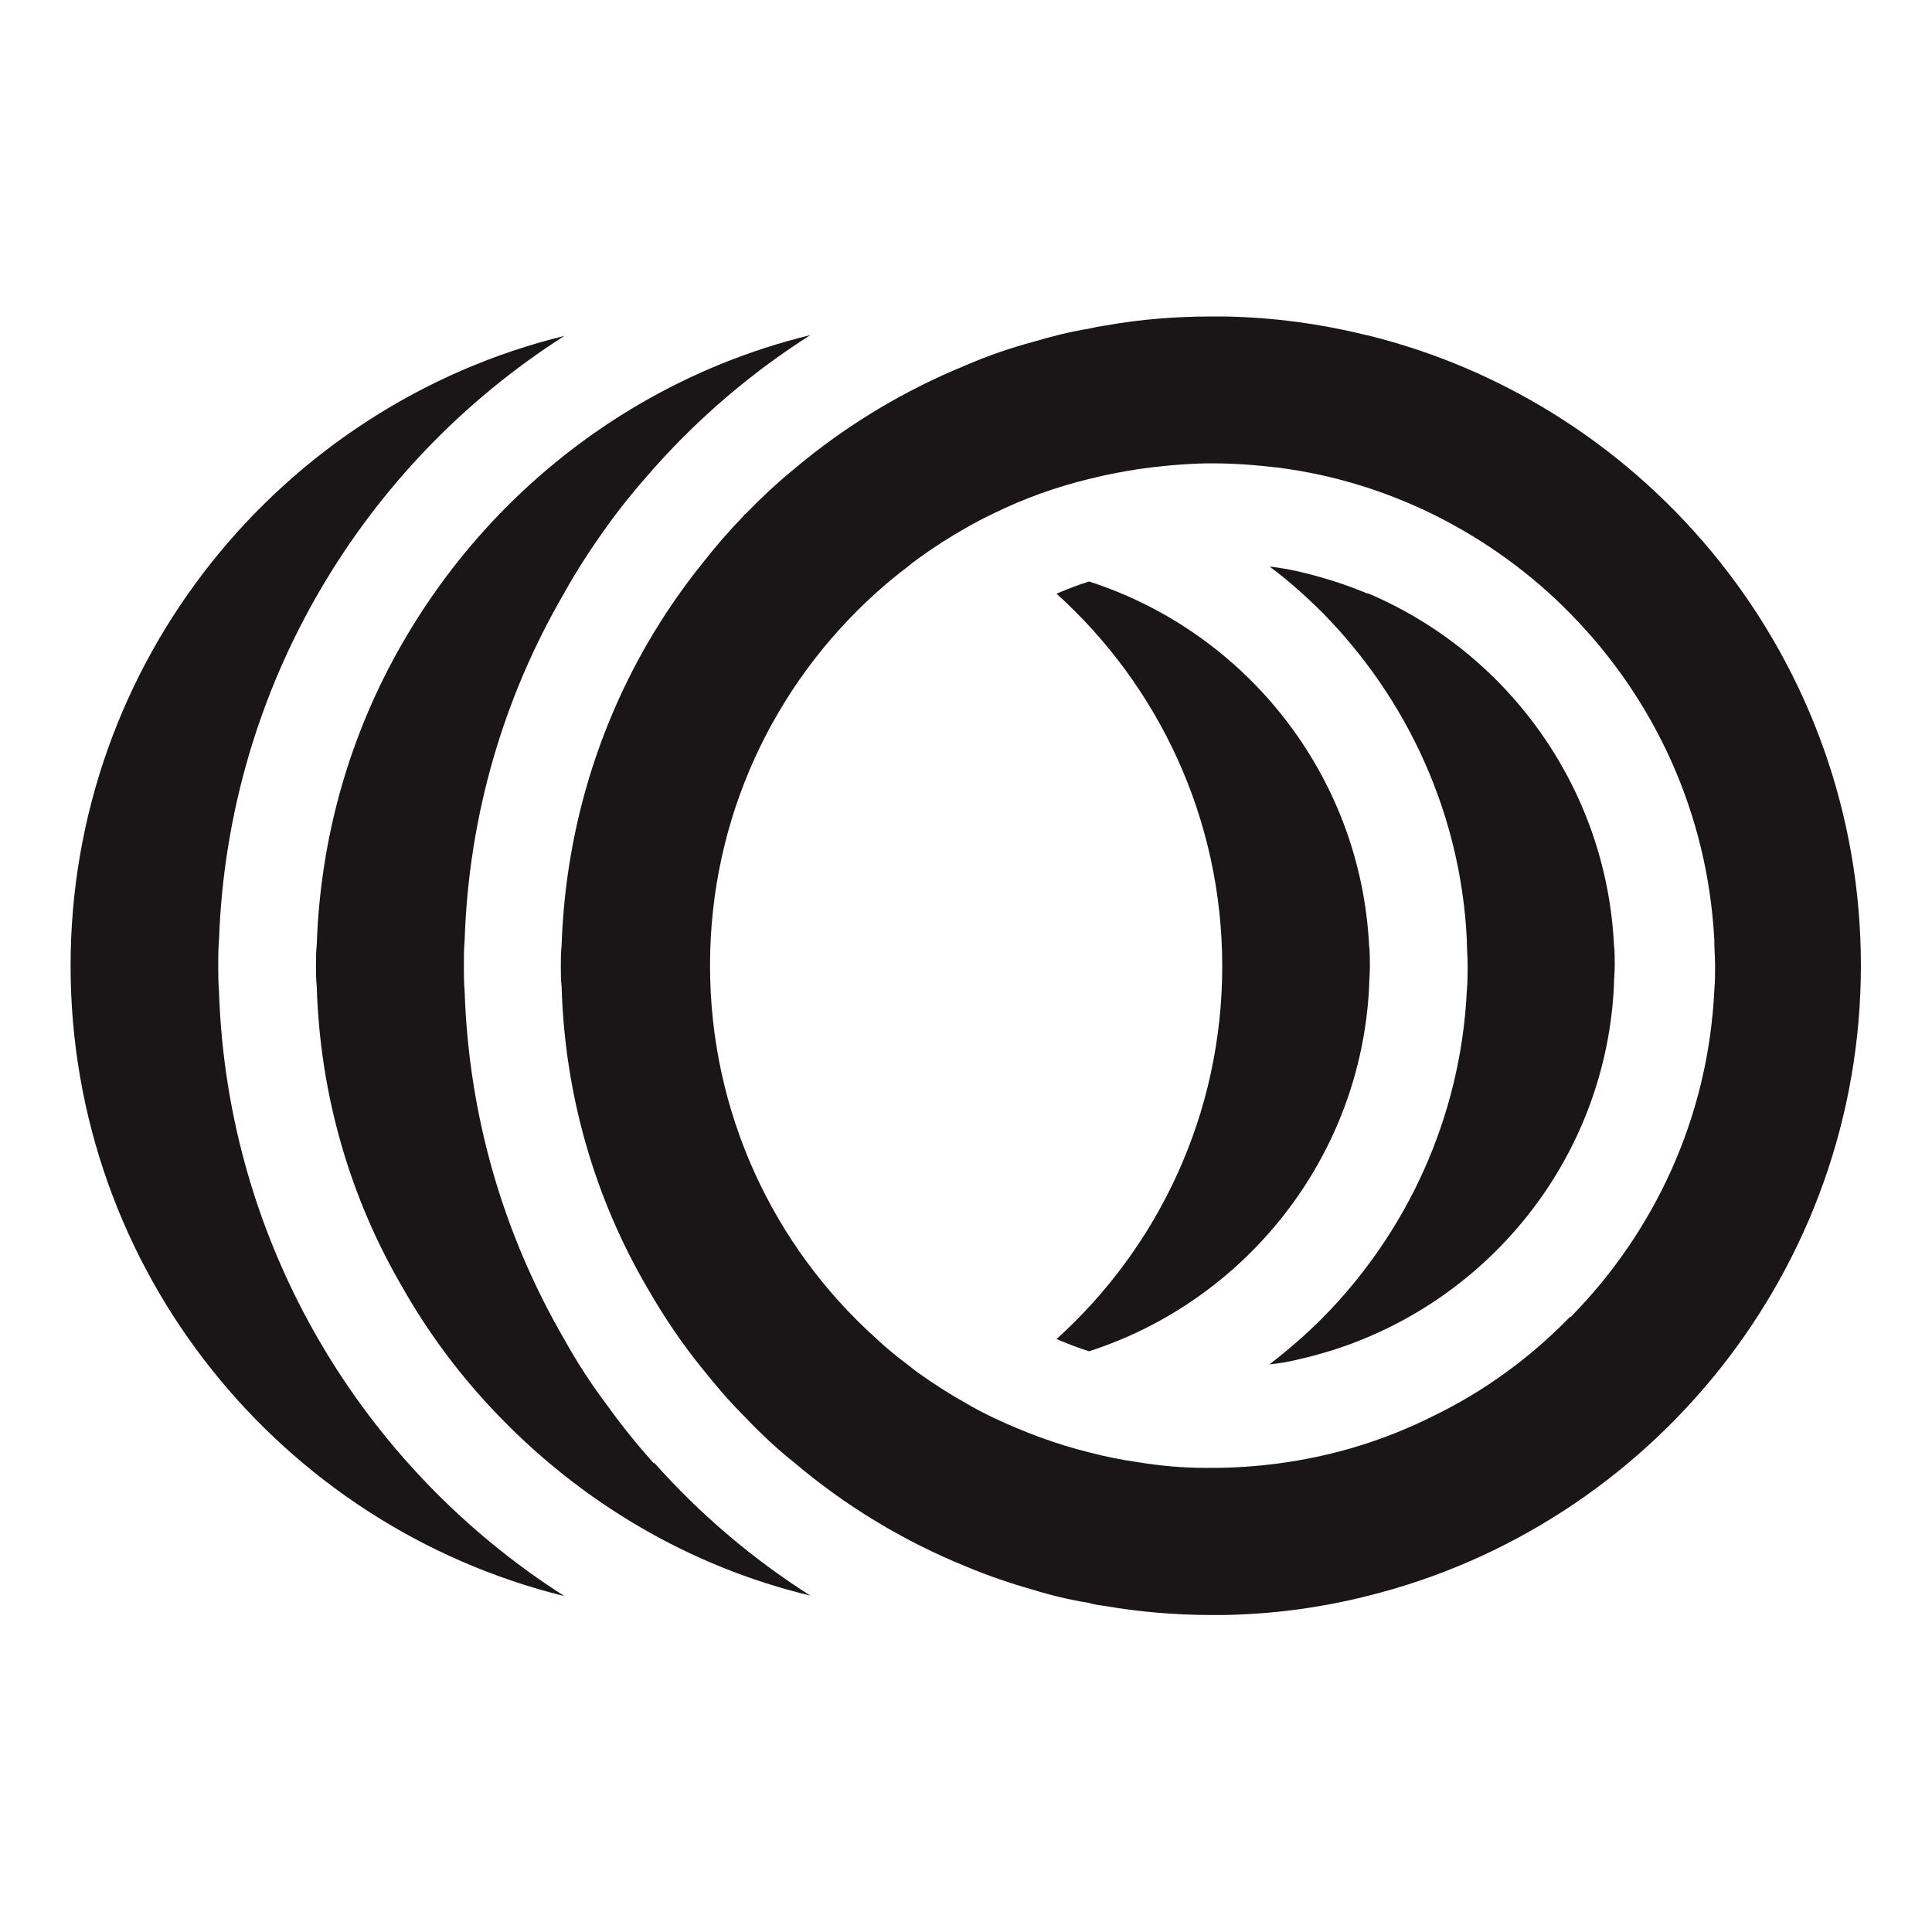<?xml version="1.0" encoding="UTF-8"?>
<svg xmlns="http://www.w3.org/2000/svg" id="Layer_1" viewBox="0 0 74.72 74.72">
  <path d="M8.47,38.34c-.03-.34-.03-.66-.03-.99s0-.66.03-.99c.34-9.81,5.58-18.41,13.36-23.37C10.89,15.67,2.73,25.57,2.73,37.35s8.14,21.68,19.1,24.38c-7.78-4.96-13.04-13.56-13.36-23.38Z" style="fill:#1a1617;"></path>
  <path d="M52.98,37.35c0-.27,0-.54-.03-.79-.34-6.6-4.78-12.12-10.83-14.07-.43.13-.85.3-1.26.47,3.94,3.56,6.41,8.7,6.41,14.41s-2.47,10.86-6.41,14.42c.42.17.83.34,1.26.47,6.05-1.95,10.5-7.49,10.83-14.08,0-.26.03-.52.03-.79v-.03Z" style="fill:#1a1617;"></path>
  <path d="M52.92,22.97c-.9-.38-1.83-.67-2.8-.89-.34-.07-.67-.13-1.02-.17.74.55,1.42,1.16,2.07,1.81,3.23,3.29,5.32,7.71,5.56,12.62,0,.34.03.66.03.99s0,.66-.03.99c-.24,4.93-2.34,9.37-5.58,12.65-.65.65-1.34,1.25-2.06,1.8.35-.04.69-.09,1.02-.17.97-.22,1.89-.5,2.8-.89h0c5.38-2.28,9.22-7.47,9.51-13.6,0-.26.03-.52.03-.79s0-.54-.03-.79c-.31-6.11-4.15-11.32-9.53-13.59v.03Z" style="fill:#1a1617;"></path>
  <path d="M25.29,56.6c-.65-.73-1.26-1.48-1.83-2.28-.62-.82-1.17-1.68-1.67-2.58h0c-2.3-3.98-3.66-8.53-3.82-13.4-.03-.34-.03-.66-.03-.99s0-.66.03-.99c.16-4.86,1.52-9.41,3.83-13.39.5-.9,1.06-1.76,1.65-2.58.56-.79,1.2-1.56,1.84-2.28,1.76-1.98,3.8-3.72,6.05-5.15-4.68,1.14-8.83,3.6-12.07,6.97-1.42,1.48-2.67,3.14-3.71,4.95-1.99,3.45-3.17,7.42-3.31,11.67-.03.26-.03.52-.03.79s0,.54.03.79c.12,4.23,1.3,8.21,3.31,11.65,1.02,1.8,2.27,3.47,3.71,4.96,3.24,3.37,7.4,5.85,12.07,6.97-2.24-1.42-4.29-3.17-6.05-5.15v.04Z" style="fill:#1a1617;"></path>
  <path d="M52.88,12.97c-1.77-.44-3.63-.7-5.55-.73h-.47c-1.4,0-2.77.11-4.11.35-.22.03-.43.07-.63.12-.74.12-1.45.3-2.16.51-.89.24-1.76.54-2.59.9-2.43.99-4.68,2.35-6.67,4.03-.66.54-1.28,1.12-1.87,1.73-.03,0-.05.04-.07.07-.56.58-1.1,1.2-1.59,1.83-.79.98-1.51,2.03-2.14,3.12-1.99,3.45-3.17,7.42-3.31,11.67-.03.26-.03.52-.03.79s0,.54.03.79c.12,4.23,1.3,8.21,3.31,11.65.63,1.1,1.34,2.16,2.14,3.14.5.63,1.02,1.24,1.59,1.81l.07.07c.59.62,1.2,1.2,1.87,1.73,1.98,1.68,4.22,3.04,6.65,4.03.83.35,1.71.65,2.59.9.71.22,1.42.39,2.16.51.22.07.42.09.63.12,1.34.23,2.71.35,4.11.35h.47c1.91-.03,3.76-.28,5.55-.73,10.95-2.7,19.11-12.62,19.11-24.39s-8.14-21.69-19.11-24.38h.01ZM60.69,50.96c-1.51,1.55-3.29,2.85-5.25,3.8-1.85.93-3.87,1.56-6.01,1.84-.83.11-1.69.17-2.57.17h-.24c-.89,0-1.76-.08-2.61-.22-.63-.09-1.28-.22-1.89-.38-1.29-.32-2.51-.78-3.7-1.34-.35-.17-.71-.35-1.06-.56-.63-.35-1.25-.75-1.84-1.17-.13-.09-.27-.2-.4-.31-.43-.32-.85-.66-1.24-1.03-3.95-3.55-6.42-8.7-6.42-14.42s2.47-10.85,6.42-14.41c.4-.36.82-.71,1.25-1.03.13-.11.27-.22.4-.31.59-.43,1.2-.82,1.84-1.18.35-.2.69-.38,1.05-.55,1.18-.58,2.43-1.03,3.72-1.34.63-.16,1.26-.28,1.91-.38.85-.12,1.72-.2,2.61-.22h.24c.87,0,1.73.07,2.57.17,2.14.28,4.15.91,6.01,1.83,1.96.98,3.75,2.27,5.27,3.83,3.23,3.29,5.29,7.69,5.55,12.59,0,.34.03.66.03.99s0,.66-.03.99c-.24,4.91-2.32,9.33-5.56,12.62h-.04Z" style="fill:#1a1617;"></path>
</svg>
